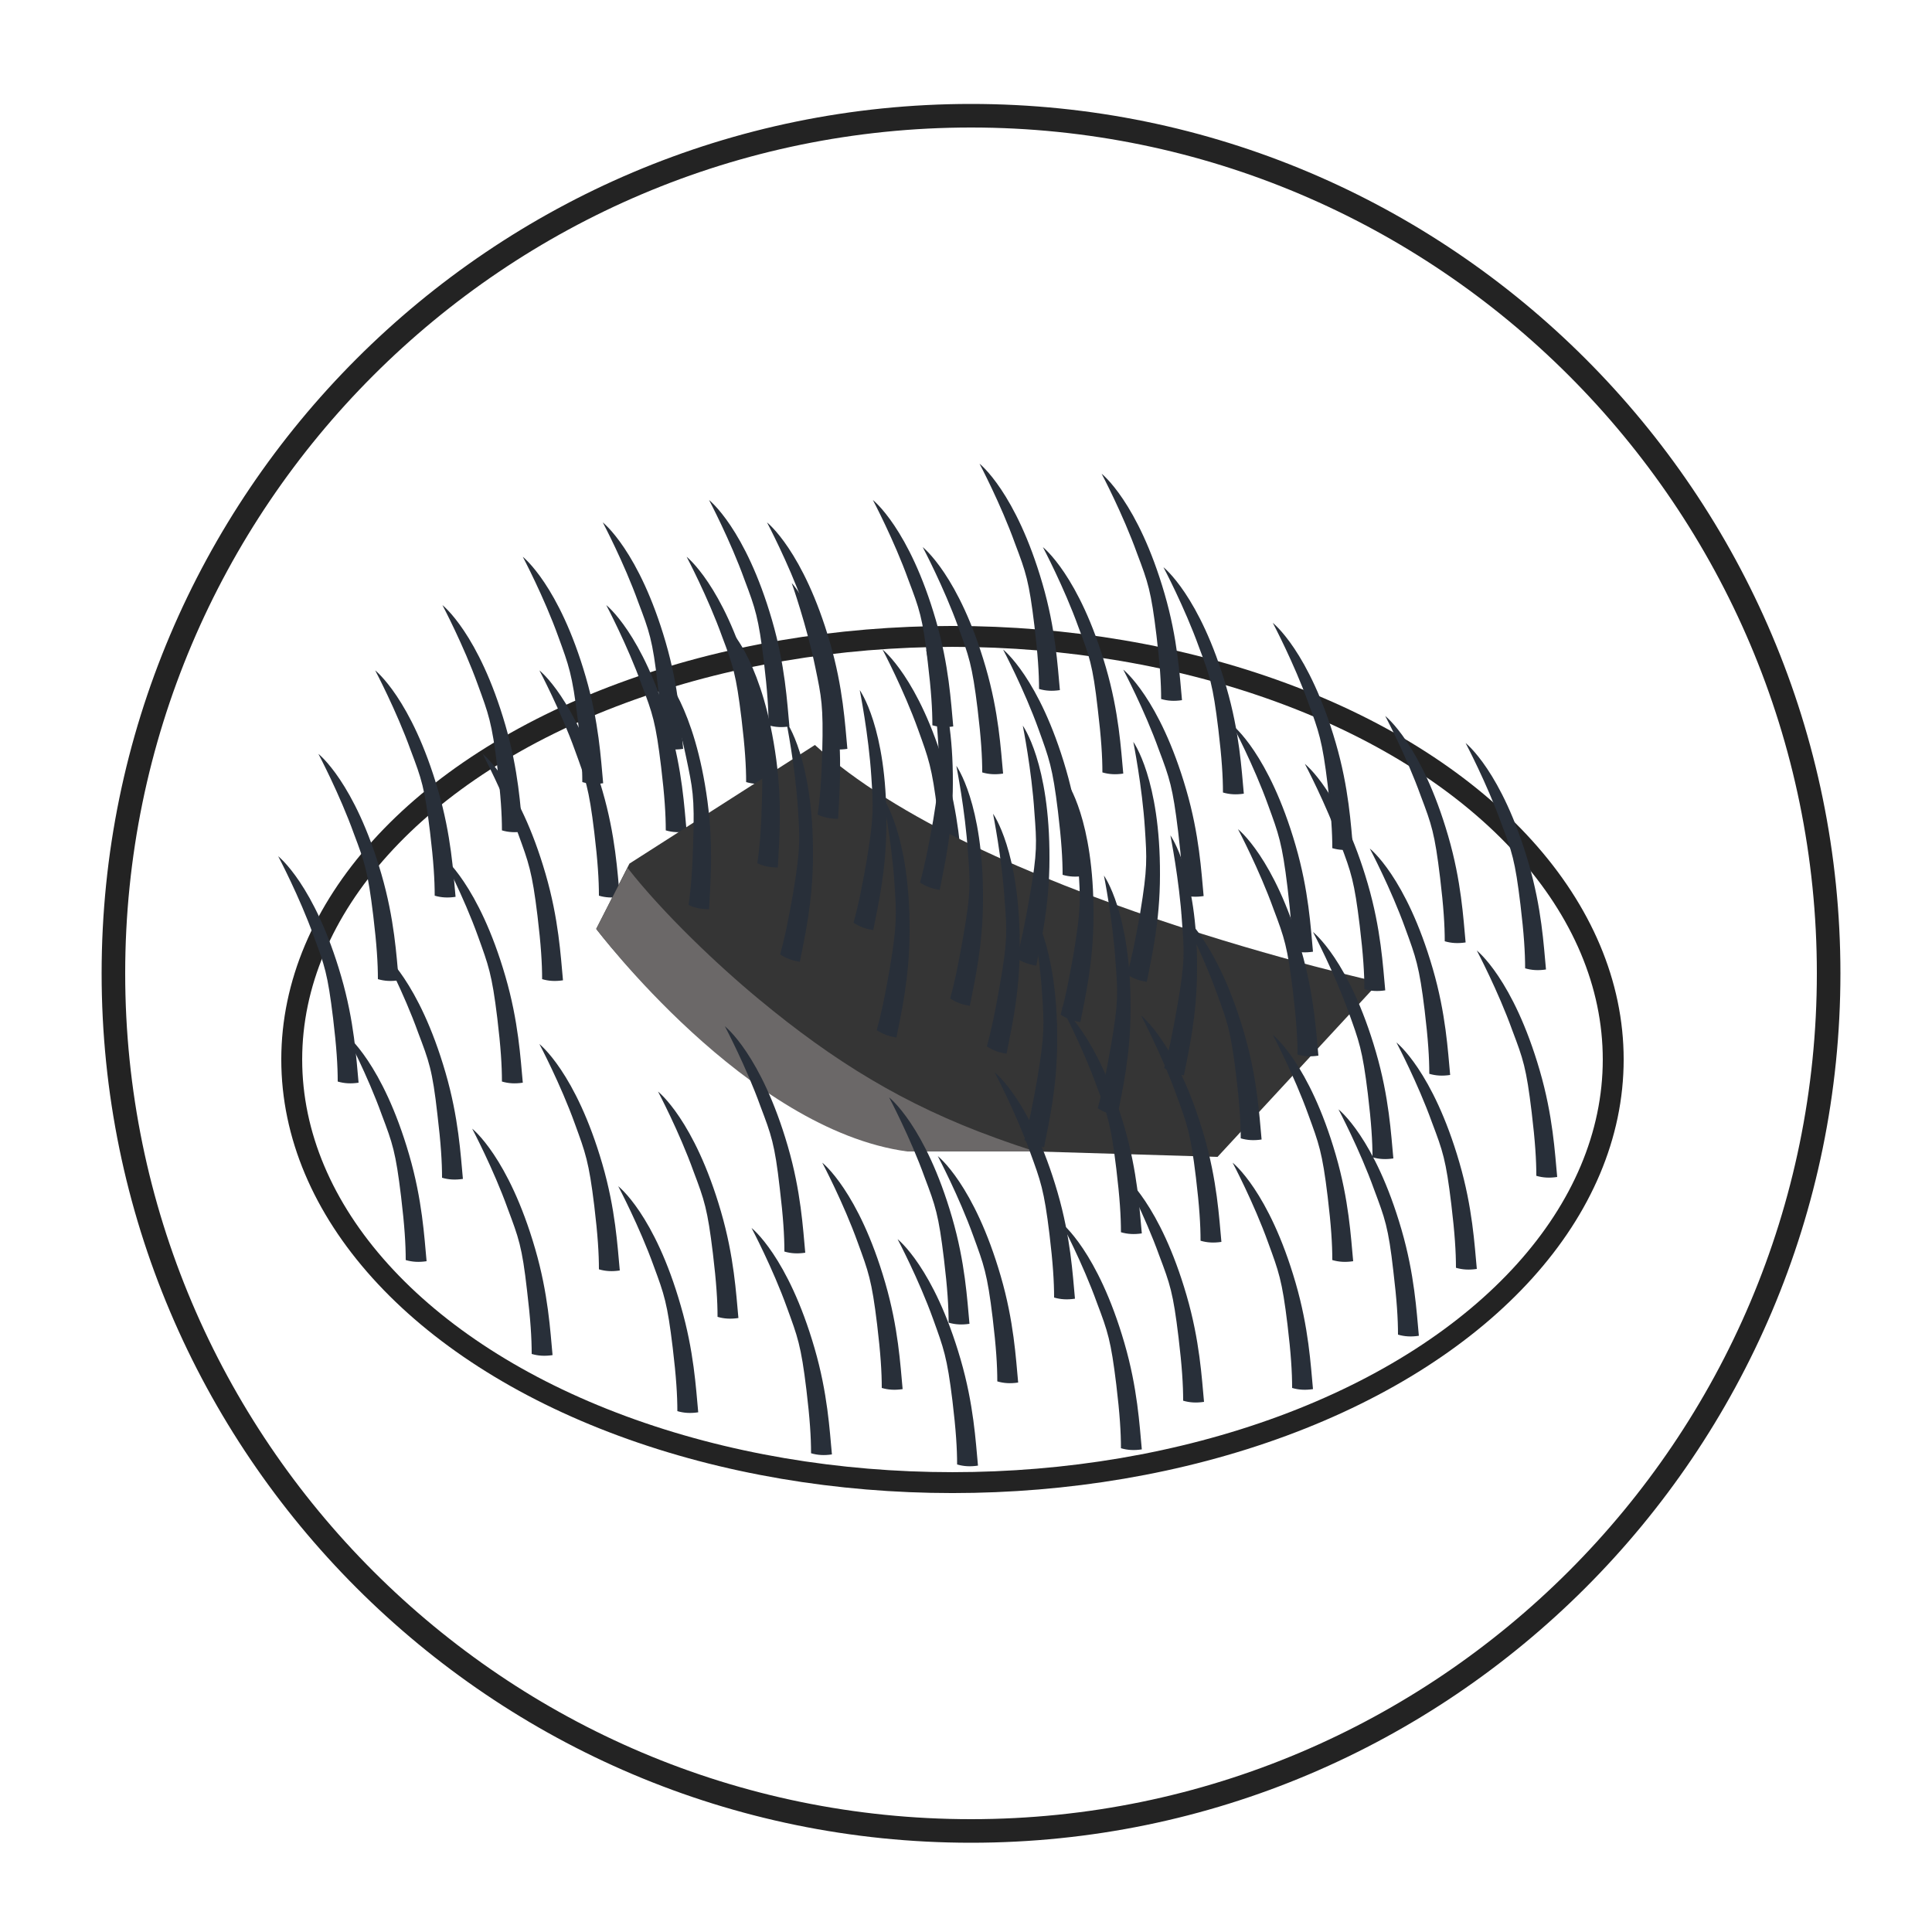 <?xml version="1.0" encoding="utf-8"?>
<!-- Generator: Adobe Illustrator 27.2.0, SVG Export Plug-In . SVG Version: 6.00 Build 0)  -->
<svg version="1.1" xmlns="http://www.w3.org/2000/svg" xmlns:xlink="http://www.w3.org/1999/xlink" x="0px" y="0px"
	 viewBox="0 0 500 500" style="enable-background:new 0 0 500 500;" xml:space="preserve">
<style type="text/css">
	.st0{fill:none;stroke:#232323;stroke-width:5.408;stroke-miterlimit:10;}
	.st1{fill:#282F39;}
	.st2{fill:#353535;}
	.st3{fill:#6B6868;}
	.st4{fill:#232323;}
</style>
<g id="Layer_1">
	<g>
		<g>
			<ellipse class="st0" cx="246.5" cy="274.2" rx="171" ry="109.5"/>
			<path class="st1" d="M86.2,263.5c0.9,7.5,1.2,12.3,1.2,16.4c1.7,0.5,3.4,0.6,5.4,0.3c-0.6-6.3-1.1-15.8-4.5-27.5
				c-6.9-23.8-16.3-31.1-16.3-31.1s5.5,10.4,9.2,20.7C84,249.8,84.8,252,86.2,263.5z"/>
			<path class="st1" d="M96.6,237c0.9,7.5,1.2,12.3,1.2,16.4c1.7,0.5,3.4,0.6,5.4,0.3c-0.6-6.3-1.1-15.8-4.5-27.5
				c-6.9-23.8-16.3-31.1-16.3-31.1s5.5,10.4,9.2,20.7C94.4,223.2,95.2,225.5,96.6,237z"/>
			<path class="st1" d="M111.3,215.4c0.9,7.5,1.2,12.3,1.2,16.4c1.7,0.5,3.4,0.6,5.4,0.3c-0.6-6.3-1.1-15.8-4.5-27.5
				c-6.9-23.8-16.3-31.1-16.3-31.1s5.5,10.4,9.2,20.7C109.1,201.6,109.9,203.8,111.3,215.4z"/>
			<path class="st1" d="M128.7,198.5c0.9,7.5,1.2,12.3,1.2,16.4c1.7,0.5,3.4,0.6,5.4,0.3c-0.6-6.3-1.1-15.8-4.5-27.5
				c-6.9-23.8-16.3-31.1-16.3-31.1s5.5,10.4,9.2,20.7C126.4,184.7,127.3,186.9,128.7,198.5z"/>
			<path class="st1" d="M103.8,309.7c0.9,7.5,1.2,12.3,1.2,16.4c1.7,0.5,3.4,0.6,5.4,0.3c-0.6-6.3-1.1-15.8-4.5-27.5
				c-6.9-23.8-16.3-31.1-16.3-31.1s5.5,10.4,9.2,20.7C101.6,295.9,102.4,298.1,103.8,309.7z"/>
			<path class="st1" d="M113.2,288.4c0.9,7.5,1.2,12.3,1.2,16.4c1.7,0.5,3.4,0.6,5.4,0.3c-0.6-6.3-1.1-15.8-4.5-27.5
				c-6.9-23.8-16.3-31.1-16.3-31.1s5.5,10.4,9.2,20.7C111,274.6,111.9,276.8,113.2,288.4z"/>
			<path class="st1" d="M149.5,186c0.9,7.5,1.2,12.3,1.2,16.4c1.7,0.5,3.4,0.6,5.4,0.3c-0.6-6.3-1.1-15.8-4.5-27.5
				c-6.9-23.8-16.3-31.1-16.3-31.1s5.5,10.4,9.2,20.7C147.2,172.2,148.1,174.5,149.5,186z"/>
			<path class="st1" d="M170.2,177.1c0.9,7.5,1.2,12.3,1.2,16.4c1.7,0.5,3.4,0.6,5.4,0.3c-0.6-6.3-1.1-15.8-4.5-27.5
				c-6.9-23.8-16.3-31.1-16.3-31.1s5.5,10.4,9.2,20.7C168,163.3,168.9,165.6,170.2,177.1z"/>
			<path class="st1" d="M197.7,171.3c0.9,7.5,1.2,12.3,1.2,16.4c1.7,0.5,3.4,0.6,5.4,0.3c-0.6-6.3-1.1-15.8-4.5-27.5
				c-6.9-23.8-16.3-31.1-16.3-31.1s5.5,10.4,9.2,20.7C195.5,157.5,196.3,159.8,197.7,171.3z"/>
			<path class="st1" d="M128.7,263.5c0.9,7.5,1.2,12.3,1.2,16.4c1.7,0.5,3.4,0.6,5.4,0.3c-0.6-6.3-1.1-15.8-4.5-27.5
				c-6.9-23.8-16.3-31.1-16.3-31.1s5.5,10.4,9.2,20.7C126.4,249.8,127.3,252,128.7,263.5z"/>
			<path class="st1" d="M139.1,237c0.9,7.5,1.2,12.3,1.2,16.4c1.7,0.5,3.4,0.6,5.4,0.3c-0.6-6.3-1.1-15.8-4.5-27.5
				c-6.9-23.8-16.3-31.1-16.3-31.1s5.5,10.4,9.2,20.7C136.8,223.2,137.7,225.5,139.1,237z"/>
			<path class="st1" d="M153.8,215.4c0.9,7.5,1.2,12.3,1.2,16.4c1.7,0.5,3.4,0.6,5.4,0.3c-0.6-6.3-1.1-15.8-4.5-27.5
				c-6.9-23.8-16.3-31.1-16.3-31.1s5.5,10.4,9.2,20.7C151.5,201.6,152.4,203.8,153.8,215.4z"/>
			<path class="st1" d="M171.1,198.5c0.9,7.5,1.2,12.3,1.2,16.4c1.7,0.5,3.4,0.6,5.4,0.3c-0.6-6.3-1.1-15.8-4.5-27.5
				c-6.9-23.8-16.3-31.1-16.3-31.1s5.5,10.4,9.2,20.7C168.9,184.7,169.7,186.9,171.1,198.5z"/>
			<path class="st1" d="M191.9,186c0.9,7.5,1.2,12.3,1.2,16.4c1.7,0.5,3.4,0.6,5.4,0.3c-0.6-6.3-1.1-15.8-4.5-27.5
				c-6.9-23.8-16.3-31.1-16.3-31.1s5.5,10.4,9.2,20.7C189.7,172.2,190.5,174.5,191.9,186z"/>
			<path class="st1" d="M212.7,177.1c0.9,7.5,1.2,12.3,1.2,16.4c1.7,0.5,3.4,0.6,5.4,0.3c-0.6-6.3-1.1-15.8-4.5-27.5
				c-6.9-23.8-16.3-31.1-16.3-31.1s5.5,10.4,9.2,20.7C210.4,163.3,211.3,165.6,212.7,177.1z"/>
			<path class="st1" d="M240.1,171.3c0.9,7.5,1.2,12.3,1.2,16.4c1.7,0.5,3.4,0.6,5.4,0.3c-0.6-6.3-1.1-15.8-4.5-27.5
				c-6.9-23.8-16.3-31.1-16.3-31.1s5.5,10.4,9.2,20.7C237.9,157.5,238.8,159.8,240.1,171.3z"/>
			<path class="st1" d="M242.6,210c0.9,7.5,1.2,12.3,1.2,16.4c1.7,0.5,3.4,0.6,5.4,0.3c-0.6-6.3-1.1-15.8-4.5-27.5
				c-6.9-23.8-16.3-31.1-16.3-31.1s5.5,10.4,9.2,20.7C240.3,196.3,241.2,198.5,242.6,210z"/>
			<path class="st1" d="M253,183.5c0.9,7.5,1.2,12.3,1.2,16.4c1.7,0.5,3.4,0.6,5.4,0.3c-0.6-6.3-1.1-15.8-4.5-27.5
				c-6.9-23.8-16.3-31.1-16.3-31.1s5.5,10.4,9.2,20.7C250.7,169.7,251.6,172,253,183.5z"/>
			<path class="st1" d="M267.7,161.9c0.9,7.5,1.2,12.3,1.2,16.4c1.7,0.5,3.4,0.6,5.4,0.3c-0.6-6.3-1.1-15.8-4.5-27.5
				c-6.9-23.8-16.3-31.1-16.3-31.1s5.5,10.4,9.2,20.7C265.5,148.1,266.3,150.3,267.7,161.9z"/>
			<path class="st1" d="M273.8,210c0.9,7.5,1.2,12.3,1.2,16.4c1.7,0.5,3.4,0.6,5.4,0.3c-0.6-6.3-1.1-15.8-4.5-27.5
				c-6.9-23.8-16.3-31.1-16.3-31.1s5.5,10.4,9.2,20.7C271.5,196.3,272.4,198.5,273.8,210z"/>
			<path class="st1" d="M284.1,183.5c0.9,7.5,1.2,12.3,1.2,16.4c1.7,0.5,3.4,0.6,5.4,0.3c-0.6-6.3-1.1-15.8-4.5-27.5
				c-6.9-23.8-16.3-31.1-16.3-31.1s5.5,10.4,9.2,20.7C281.9,169.7,282.8,172,284.1,183.5z"/>
			<path class="st1" d="M299.3,164.5c0.9,7.5,1.2,12.3,1.2,16.4c1.7,0.5,3.4,0.6,5.4,0.3c-0.6-6.3-1.1-15.8-4.5-27.5
				c-6.9-23.8-16.3-31.1-16.3-31.1s5.5,10.4,9.2,20.7C297.1,150.7,297.9,152.9,299.3,164.5z"/>
			<path class="st1" d="M304.9,215.2c0.9,7.5,1.2,12.3,1.2,16.4c1.7,0.5,3.4,0.6,5.4,0.3c-0.6-6.3-1.1-15.8-4.5-27.5
				c-6.9-23.8-16.3-31.1-16.3-31.1s5.5,10.4,9.2,20.7C302.7,201.4,303.5,203.7,304.9,215.2z"/>
			<path class="st1" d="M315.3,188.7c0.9,7.5,1.2,12.3,1.2,16.4c1.7,0.5,3.4,0.6,5.4,0.3c-0.6-6.3-1.1-15.8-4.5-27.5
				c-6.9-23.8-16.3-31.1-16.3-31.1s5.5,10.4,9.2,20.7C313.1,174.9,313.9,177.2,315.3,188.7z"/>
			<path class="st1" d="M333.2,229.6c0.9,7.5,1.2,12.3,1.2,16.4c1.7,0.5,3.4,0.6,5.4,0.3c-0.6-6.3-1.1-15.8-4.5-27.5
				c-6.9-23.8-16.3-31.1-16.3-31.1s5.5,10.4,9.2,20.7C330.9,215.8,331.8,218.1,333.2,229.6z"/>
			<path class="st1" d="M343.6,203.1c0.9,7.5,1.2,12.3,1.2,16.4c1.7,0.5,3.4,0.6,5.4,0.3c-0.6-6.3-1.1-15.8-4.5-27.5
				c-6.9-23.8-16.3-31.1-16.3-31.1s5.5,10.4,9.2,20.7C341.3,189.3,342.2,191.6,343.6,203.1z"/>
			<g>
				<path class="st2" d="M356.9,254.2c0,0-103.9-22.8-146-61.4l-48,30.7l-8.6,16.9c0,0,39,51.1,80.4,56.6l80.4,2.4L356.9,254.2z"/>
				<path class="st3" d="M257.7,294.5c-23.8-8.6-42-19.9-61.3-35.9c-10.4-8.6-24.7-22.1-34-34l-8.1,15.8c0,0,39.1,52,80.5,57.6
					l33.3,0C264.7,297,261.3,295.8,257.7,294.5z"/>
			</g>
			<path class="st1" d="M309.5,304.7c0.9,7.5,1.2,12.3,1.2,16.4c1.7,0.5,3.4,0.6,5.4,0.3c-0.6-6.3-1.1-15.8-4.5-27.5
				c-6.9-23.8-16.3-31.1-16.3-31.1s5.5,10.4,9.2,20.7C307.2,290.9,308.1,293.1,309.5,304.7z"/>
			<path class="st1" d="M319.9,278.2c0.9,7.5,1.2,12.3,1.2,16.4c1.7,0.5,3.4,0.6,5.4,0.3c-0.6-6.3-1.1-15.8-4.5-27.5
				c-6.9-23.8-16.3-31.1-16.3-31.1s5.5,10.4,9.2,20.7C317.6,264.4,318.5,266.6,319.9,278.2z"/>
			<path class="st1" d="M334.6,256.5c0.9,7.5,1.2,12.3,1.2,16.4c1.7,0.5,3.4,0.6,5.4,0.3c-0.6-6.3-1.1-15.8-4.5-27.5
				c-6.9-23.8-16.3-31.1-16.3-31.1s5.5,10.4,9.2,20.7C332.4,242.7,333.2,245,334.6,256.5z"/>
			<path class="st1" d="M351.9,239.6c0.9,7.5,1.2,12.3,1.2,16.4c1.7,0.5,3.4,0.6,5.4,0.3c-0.6-6.3-1.1-15.8-4.5-27.5
				c-6.9-23.8-16.3-31.1-16.3-31.1s5.5,10.4,9.2,20.7C349.7,225.8,350.5,228.1,351.9,239.6z"/>
			<path class="st1" d="M372.7,227.2c0.9,7.5,1.2,12.3,1.2,16.4c1.7,0.5,3.4,0.6,5.4,0.3c-0.6-6.3-1.1-15.8-4.5-27.5
				c-6.9-23.8-16.3-31.1-16.3-31.1s5.5,10.4,9.2,20.7C370.5,213.4,371.3,215.6,372.7,227.2z"/>
			<path class="st1" d="M343.6,309.7c0.9,7.5,1.2,12.3,1.2,16.4c1.7,0.5,3.4,0.6,5.4,0.3c-0.6-6.3-1.1-15.8-4.5-27.5
				c-6.9-23.8-16.3-31.1-16.3-31.1s5.5,10.4,9.2,20.7C341.3,295.9,342.2,298.1,343.6,309.7z"/>
			<path class="st1" d="M354,283.1c0.9,7.5,1.2,12.3,1.2,16.4c1.7,0.5,3.4,0.6,5.4,0.3c-0.6-6.3-1.1-15.8-4.5-27.5
				c-6.9-23.8-16.3-31.1-16.3-31.1s5.5,10.4,9.2,20.7C351.7,269.4,352.6,271.6,354,283.1z"/>
			<path class="st1" d="M368.7,261.5c0.9,7.5,1.2,12.3,1.2,16.4c1.7,0.5,3.4,0.6,5.4,0.3c-0.6-6.3-1.1-15.8-4.5-27.5
				c-6.9-23.8-16.3-31.1-16.3-31.1s5.5,10.4,9.2,20.7C366.4,247.7,367.3,250,368.7,261.5z"/>
			<path class="st1" d="M393.5,234.2c0.9,7.5,1.2,12.3,1.2,16.4c1.7,0.5,3.4,0.6,5.4,0.3c-0.6-6.3-1.1-15.8-4.5-27.5
				c-6.9-23.8-16.3-31.1-16.3-31.1s5.5,10.4,9.2,20.7C391.3,220.4,392.1,222.6,393.5,234.2z"/>
			<path class="st1" d="M333.2,342.8c0.9,7.5,1.2,12.3,1.2,16.4c1.7,0.5,3.4,0.6,5.4,0.3c-0.6-6.3-1.1-15.8-4.5-27.5
				c-6.9-23.8-16.3-31.1-16.3-31.1s5.5,10.4,9.2,20.7C330.9,329,331.8,331.2,333.2,342.8z"/>
			<path class="st1" d="M360.6,329c0.9,7.5,1.2,12.3,1.2,16.4c1.7,0.5,3.4,0.6,5.4,0.3c-0.6-6.3-1.1-15.8-4.5-27.5
				c-6.9-23.8-16.3-31.1-16.3-31.1s5.5,10.4,9.2,20.7C358.4,315.3,359.3,317.5,360.6,329z"/>
			<path class="st1" d="M375.6,311.7c0.9,7.5,1.2,12.3,1.2,16.4c1.7,0.5,3.4,0.6,5.4,0.3c-0.6-6.3-1.1-15.8-4.5-27.5
				c-6.9-23.8-16.3-31.1-16.3-31.1s5.5,10.4,9.2,20.7C373.4,297.9,374.2,300.1,375.6,311.7z"/>
			<path class="st1" d="M396.4,287.9c0.9,7.5,1.2,12.3,1.2,16.4c1.7,0.5,3.4,0.6,5.4,0.3c-0.6-6.3-1.1-15.8-4.5-27.5
				c-6.9-23.8-16.3-31.1-16.3-31.1s5.5,10.4,9.2,20.7C394.2,274.1,395,276.3,396.4,287.9z"/>
			<path class="st1" d="M136.4,334c0.9,7.5,1.2,12.3,1.2,16.4c1.7,0.5,3.4,0.6,5.4,0.3c-0.6-6.3-1.1-15.8-4.5-27.5
				c-6.9-23.8-16.3-31.1-16.3-31.1s5.5,10.4,9.2,20.7C134.2,320.3,135.1,322.5,136.4,334z"/>
			<path class="st1" d="M153.8,312.1c0.9,7.5,1.2,12.3,1.2,16.4c1.7,0.5,3.4,0.6,5.4,0.3c-0.6-6.3-1.1-15.8-4.5-27.5
				c-6.9-23.8-16.3-31.1-16.3-31.1s5.5,10.4,9.2,20.7C151.5,298.3,152.4,300.6,153.8,312.1z"/>
			<path class="st1" d="M174.1,348.8c0.9,7.5,1.2,12.3,1.2,16.4c1.7,0.5,3.4,0.6,5.4,0.3c-0.6-6.3-1.1-15.8-4.5-27.5
				C169.4,314.2,160,307,160,307s5.5,10.4,9.2,20.7C171.9,335,172.7,337.2,174.1,348.8z"/>
			<path class="st1" d="M184.5,324.4c0.9,7.5,1.2,12.3,1.2,16.4c1.7,0.5,3.4,0.6,5.4,0.3c-0.6-6.3-1.1-15.8-4.5-27.5
				c-6.9-23.8-16.3-31.1-16.3-31.1s5.5,10.4,9.2,20.7C182.3,310.6,183.1,312.9,184.5,324.4z"/>
			<path class="st1" d="M201.8,307.5c0.9,7.5,1.2,12.3,1.2,16.4c1.7,0.5,3.4,0.6,5.4,0.3c-0.6-6.3-1.1-15.8-4.5-27.5
				c-6.9-23.8-16.3-31.1-16.3-31.1s5.5,10.4,9.2,20.7C199.6,293.7,200.5,296,201.8,307.5z"/>
			<path class="st1" d="M208.7,359.7c0.9,7.5,1.2,12.3,1.2,16.4c1.7,0.5,3.4,0.6,5.4,0.3c-0.6-6.3-1.1-15.8-4.5-27.5
				c-6.9-23.8-16.3-31.1-16.3-31.1s5.5,10.4,9.2,20.7C206.4,345.9,207.3,348.1,208.7,359.7z"/>
			<path class="st1" d="M227,342.8c0.9,7.5,1.2,12.3,1.2,16.4c1.7,0.5,3.4,0.6,5.4,0.3c-0.6-6.3-1.1-15.8-4.5-27.5
				c-6.9-23.8-16.3-31.1-16.3-31.1s5.5,10.4,9.2,20.7C224.7,329,225.6,331.2,227,342.8z"/>
			<path class="st1" d="M244.3,325.9c0.9,7.5,1.2,12.3,1.2,16.4c1.7,0.5,3.4,0.6,5.4,0.3c-0.6-6.3-1.1-15.8-4.5-27.5
				c-6.9-23.8-16.3-31.1-16.3-31.1s5.5,10.4,9.2,20.7C242.1,312.1,242.9,314.3,244.3,325.9z"/>
			<path class="st1" d="M246.5,362.6c0.9,7.5,1.2,12.3,1.2,16.4c1.7,0.5,3.4,0.6,5.4,0.3c-0.6-6.3-1.1-15.8-4.5-27.5
				c-6.9-23.8-16.3-31.1-16.3-31.1s5.5,10.4,9.2,20.7C244.2,348.9,245.1,351.1,246.5,362.6z"/>
			<path class="st1" d="M256.9,341.1c0.9,7.5,1.2,12.3,1.2,16.4c1.7,0.5,3.4,0.6,5.4,0.3c-0.6-6.3-1.1-15.8-4.5-27.5
				c-6.9-23.8-16.3-31.1-16.3-31.1s5.5,10.4,9.2,20.7C254.6,327.3,255.5,329.5,256.9,341.1z"/>
			<path class="st1" d="M271.6,319.4c0.9,7.5,1.2,12.3,1.2,16.4c1.7,0.5,3.4,0.6,5.4,0.3c-0.6-6.3-1.1-15.8-4.5-27.5
				c-6.9-23.8-16.3-31.1-16.3-31.1s5.5,10.4,9.2,20.7C269.3,305.6,270.2,307.9,271.6,319.4z"/>
			<path class="st1" d="M288.9,302.5c0.9,7.5,1.2,12.3,1.2,16.4c1.7,0.5,3.4,0.6,5.4,0.3c-0.6-6.3-1.1-15.8-4.5-27.5
				c-6.9-23.8-16.3-31.1-16.3-31.1s5.5,10.4,9.2,20.7C286.7,288.7,287.5,291,288.9,302.5z"/>
			<path class="st1" d="M288.9,358.4c0.9,7.5,1.2,12.3,1.2,16.4c1.7,0.5,3.4,0.6,5.4,0.3c-0.6-6.3-1.1-15.8-4.5-27.5
				c-6.9-23.8-16.3-31.1-16.3-31.1s5.5,10.4,9.2,20.7C286.7,344.6,287.5,346.9,288.9,358.4z"/>
			<path class="st1" d="M305,346.1c0.9,7.5,1.2,12.3,1.2,16.4c1.7,0.5,3.4,0.6,5.4,0.3c-0.6-6.3-1.1-15.8-4.5-27.5
				c-6.9-23.8-16.3-31.1-16.3-31.1s5.5,10.4,9.2,20.7C302.8,332.3,303.6,334.5,305,346.1z"/>
			<g>
				<path class="st1" d="M179.4,217.8c-0.2,7.6-0.6,12.3-1.2,16.4c1.6,0.8,3.3,1.1,5.3,1.1c0.3-6.4,1.2-15.8-0.4-27.9
					c-3.3-24.6-11.6-33.1-11.6-33.1s3.9,11.1,6.1,21.8C179.2,203.8,179.8,206.1,179.4,217.8z"/>
				<path class="st1" d="M197.2,207c-0.2,7.6-0.6,12.3-1.2,16.4c1.6,0.8,3.3,1.1,5.3,1.1c0.3-6.4,1.2-15.8-0.4-27.9
					c-3.3-24.6-11.6-33.1-11.6-33.1s3.9,11.1,6.1,21.8C197,193,197.5,195.3,197.2,207z"/>
				<path class="st1" d="M212.8,194.4c-0.2,7.6-0.6,12.3-1.2,16.4c1.6,0.8,3.3,1.1,5.3,1.1c0.3-6.4,1.2-15.8-0.4-27.9
					c-3.3-24.6-11.6-33.1-11.6-33.1s3.9,11.1,6.1,21.8C212.6,180.4,213.1,182.7,212.8,194.4z"/>
			</g>
			<g>
				<path class="st1" d="M205.3,230.9c-1.3,7.5-2.3,12.1-3.4,16.1c1.5,1,3.1,1.6,5.1,1.9c1.2-6.2,3.4-15.4,3.4-27.7
					c0.1-24.8-6.9-34.4-6.9-34.4s2.3,11.5,3,22.4C207,217.1,207.2,219.4,205.3,230.9z"/>
				<path class="st1" d="M224.3,222.7c-1.3,7.5-2.3,12.1-3.4,16.1c1.5,1,3.1,1.6,5.1,1.9c1.2-6.2,3.4-15.4,3.4-27.7
					c0.1-24.8-6.9-34.4-6.9-34.4s2.3,11.5,3,22.4C226,208.8,226.2,211.2,224.3,222.7z"/>
				<path class="st1" d="M241.5,212.3c-1.3,7.5-2.3,12.1-3.4,16.1c1.5,1,3.1,1.6,5.1,1.9c1.2-6.3,3.4-15.4,3.4-27.7
					c0.1-24.8-6.9-34.4-6.9-34.4s2.3,11.5,3,22.4C243.2,198.5,243.4,200.8,241.5,212.3z"/>
			</g>
			<g>
				<path class="st1" d="M230.3,250.5c-1.3,7.5-2.3,12.1-3.4,16.1c1.5,1,3.1,1.6,5.1,1.9c1.2-6.2,3.4-15.4,3.4-27.7
					c0.1-24.8-6.9-34.4-6.9-34.4s2.3,11.5,3,22.4C232,236.6,232.2,239,230.3,250.5z"/>
				<path class="st1" d="M249.3,242.3c-1.3,7.5-2.3,12.1-3.4,16.1c1.5,1,3.1,1.6,5.1,1.9c1.2-6.3,3.4-15.4,3.4-27.7
					c0.1-24.8-6.9-34.4-6.9-34.4s2.3,11.5,3,22.4C251.1,228.4,251.3,230.8,249.3,242.3z"/>
				<path class="st1" d="M266.5,231.9c-1.3,7.5-2.3,12.1-3.4,16.1c1.5,1,3.1,1.6,5.1,1.9c1.2-6.2,3.4-15.4,3.4-27.7
					c0.1-24.8-6.9-34.4-6.9-34.4s2.3,11.5,3,22.4C268.3,218.1,268.5,220.4,266.5,231.9z"/>
			</g>
			<g>
				<path class="st1" d="M258.8,254.7c-1.3,7.5-2.3,12.1-3.4,16.1c1.5,1,3.1,1.6,5.1,1.9c1.2-6.3,3.4-15.4,3.4-27.7
					c0.1-24.8-6.9-34.4-6.9-34.4s2.3,11.5,3,22.4C260.6,240.8,260.8,243.2,258.8,254.7z"/>
				<path class="st1" d="M277.9,246.5c-1.3,7.5-2.3,12.1-3.4,16.1c1.5,1,3.1,1.6,5.1,1.9c1.2-6.2,3.4-15.4,3.4-27.7
					c0.1-24.8-6.9-34.4-6.9-34.4s2.3,11.5,3,22.4C279.6,232.6,279.8,235,277.9,246.5z"/>
				<path class="st1" d="M295.1,236.1c-1.3,7.5-2.3,12.1-3.4,16.1c1.5,1,3.1,1.6,5.1,1.9c1.2-6.3,3.4-15.4,3.4-27.7
					c0.1-24.8-6.9-34.4-6.9-34.4s2.3,11.5,3,22.4C296.8,222.2,297,224.6,295.1,236.1z"/>
			</g>
			<g>
				<path class="st1" d="M268.5,278.9c-1.3,7.5-2.3,12.1-3.4,16.1c1.5,1,3.1,1.6,5.1,1.9c1.2-6.2,3.4-15.4,3.4-27.7
					c0.1-24.8-6.9-34.4-6.9-34.4s2.3,11.5,3,22.4C270.2,265,270.4,267.4,268.5,278.9z"/>
				<path class="st1" d="M287.5,270.7c-1.3,7.5-2.3,12.1-3.4,16.1c1.5,1,3.1,1.6,5.1,1.9c1.2-6.3,3.4-15.4,3.4-27.7
					c0.1-24.8-6.9-34.4-6.9-34.4s2.3,11.5,3,22.4C289.3,256.8,289.5,259.2,287.5,270.7z"/>
				<path class="st1" d="M304.7,260.3c-1.3,7.5-2.3,12.1-3.4,16.1c1.5,1,3.1,1.6,5.1,1.9c1.2-6.2,3.4-15.4,3.4-27.7
					c0.1-24.8-6.9-34.4-6.9-34.4s2.3,11.5,3,22.4C306.5,246.5,306.7,248.8,304.7,260.3z"/>
			</g>
		</g>
		<g>
			<path class="st4" d="M251.3,476.9c-124.1,0-225-100.9-225-225c0-124.1,100.9-225,225-225c124.1,0,225,100.9,225,225
				C476.3,375.9,375.4,476.9,251.3,476.9z M251.3,33C130.6,33,32.4,131.2,32.4,251.9c0,120.7,98.2,218.9,218.9,218.9
				c120.7,0,218.9-98.2,218.9-218.9C470.2,131.2,372,33,251.3,33z"/>
		</g>
	</g>
</g>
<g id="Layer_2">
</g>
</svg>
